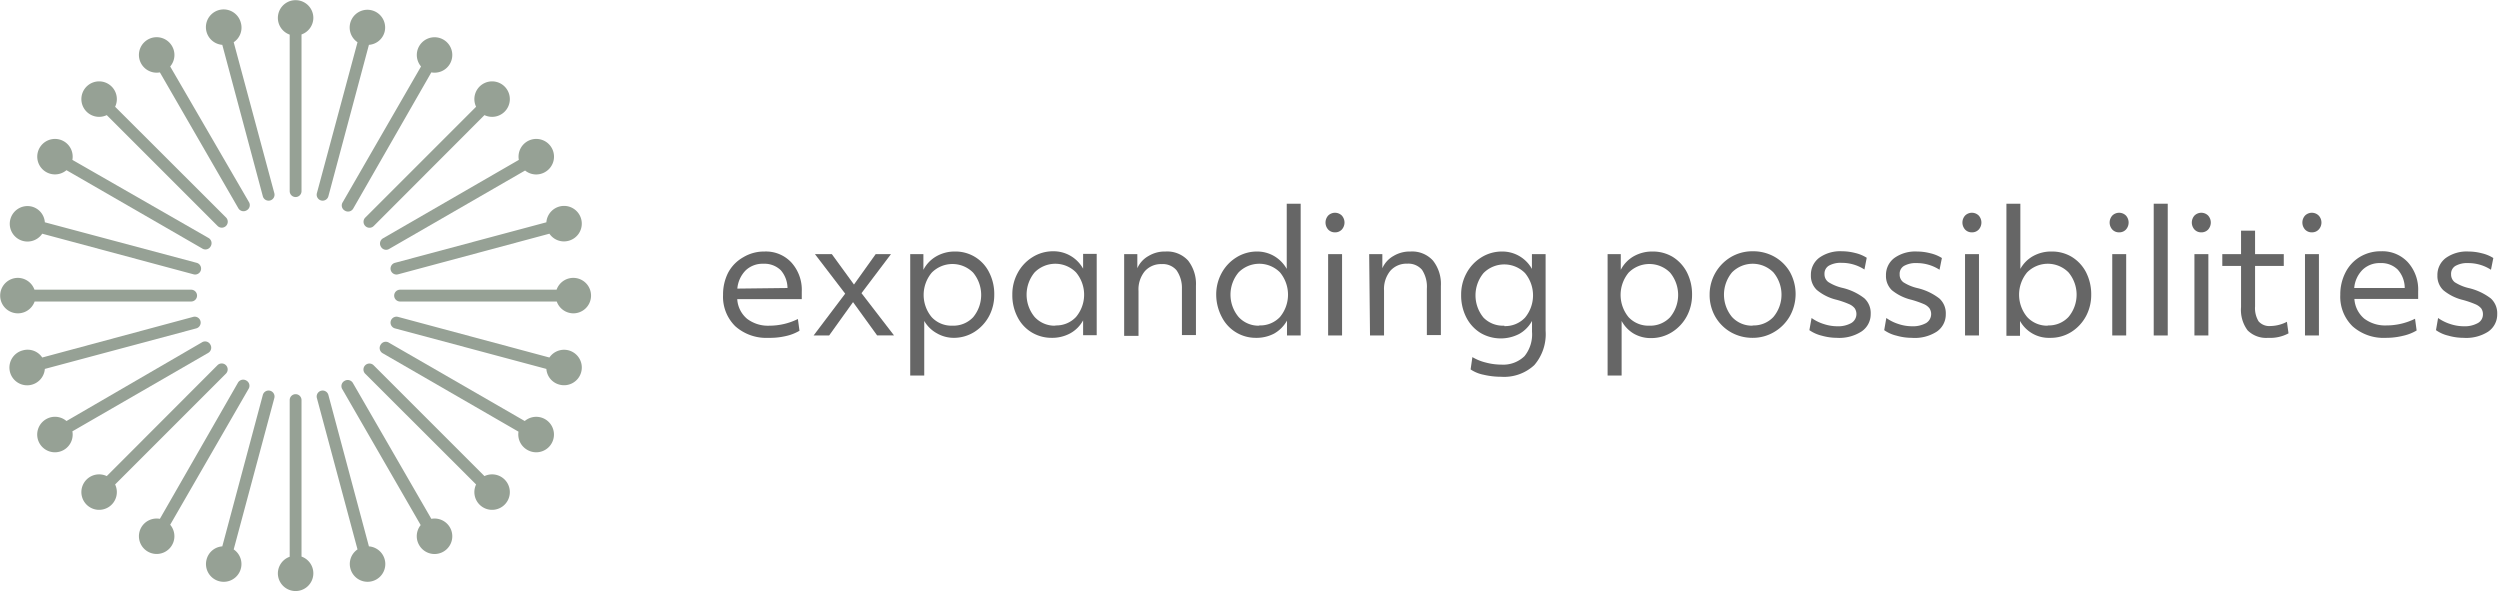 <svg id="Layer_1" data-name="Layer 1" xmlns="http://www.w3.org/2000/svg" viewBox="0 0 296 70">
<defs>
<style>.cls-1{fill:#96a195;}.cls-2{fill:#666;}</style>
</defs>
<path class="cls-1" d="M37.1,2.1a2.1,2.1,0,1,0-2.8,2V22.63a.7.7,0,0,0,1.4,0V4.08A2.1,2.1,0,0,0,37.1,2.1Z"/>
<path class="cls-1" d="M28.51,2.68a2.1,2.1,0,1,0-2.19,2.63l4.8,17.93a.7.7,0,0,0,1.36-.37L27.67,5A2.08,2.08,0,0,0,28.51,2.68Z"/>
<path class="cls-1" d="M20.37,5.46a2.1,2.1,0,1,0-1.44,3.11l9.28,16.07a.71.71,0,0,0,1,.26.7.7,0,0,0,.25-1L20.15,7.87A2.09,2.09,0,0,0,20.37,5.46Z"/>
<path class="cls-1" d="M13.22,10.25a2.1,2.1,0,1,0-.58,3.38L25.76,26.75a.7.7,0,1,0,1-1L13.63,12.64A2.1,2.1,0,0,0,13.22,10.25Z"/>
<path class="cls-1" d="M7.56,16.73a2.1,2.1,0,1,0,.31,3.42l16.07,9.27a.7.7,0,0,0,1-.25.71.71,0,0,0-.26-1L8.57,18.93A2.1,2.1,0,0,0,7.56,16.73Z"/>
<path class="cls-1" d="M3.76,24.46A2.1,2.1,0,1,0,5,27.67l17.92,4.81a.7.7,0,0,0,.37-1.36L5.31,26.32A2.07,2.07,0,0,0,3.76,24.46Z"/>
<path class="cls-1" d="M2.1,32.9a2.1,2.1,0,1,0,2,2.8H22.63a.7.7,0,1,0,0-1.4H4.08A2.1,2.1,0,0,0,2.1,32.9Z"/>
<path class="cls-1" d="M2.68,41.49a2.1,2.1,0,1,0,2.63,2.19l17.93-4.8a.7.7,0,0,0-.37-1.36L5,42.33A2.08,2.08,0,0,0,2.68,41.49Z"/>
<path class="cls-1" d="M5.46,49.63a2.1,2.1,0,1,0,3.11,1.44l16.07-9.28a.71.71,0,0,0,.26-1,.7.7,0,0,0-1-.25L7.87,49.85A2.09,2.09,0,0,0,5.46,49.63Z"/>
<path class="cls-1" d="M10.25,56.78a2.1,2.1,0,1,0,3.38.58L26.75,44.24a.7.7,0,0,0-1-1L12.64,56.37A2.1,2.1,0,0,0,10.25,56.78Z"/>
<path class="cls-1" d="M16.73,62.44a2.1,2.1,0,1,0,3.42-.31l9.27-16.07a.7.7,0,0,0-.25-1,.71.71,0,0,0-1,.26L18.93,61.43A2.1,2.1,0,0,0,16.73,62.44Z"/>
<path class="cls-1" d="M24.46,66.24a2.1,2.1,0,1,0,3.21-1.19l4.81-17.92a.7.7,0,0,0-1.36-.37l-4.8,17.93A2.07,2.07,0,0,0,24.46,66.24Z"/>
<path class="cls-1" d="M32.9,67.9a2.1,2.1,0,1,0,2.8-2V47.37a.7.7,0,1,0-1.4,0V65.92A2.1,2.1,0,0,0,32.9,67.9Z"/>
<path class="cls-1" d="M41.49,67.32a2.1,2.1,0,1,0,2.19-2.63l-4.8-17.93a.7.7,0,0,0-1.36.37l4.81,17.92A2.08,2.08,0,0,0,41.49,67.32Z"/>
<path class="cls-1" d="M49.63,64.54a2.1,2.1,0,1,0,1.44-3.11L41.79,45.36a.71.71,0,0,0-1-.26.7.7,0,0,0-.25,1l9.27,16.07A2.09,2.09,0,0,0,49.63,64.54Z"/>
<path class="cls-1" d="M56.78,59.75a2.1,2.1,0,1,0,.58-3.38L44.24,43.25a.7.7,0,0,0-1,1L56.37,57.36A2.1,2.1,0,0,0,56.78,59.75Z"/>
<path class="cls-1" d="M62.44,53.27a2.1,2.1,0,1,0-.31-3.42L46.06,40.58a.7.7,0,0,0-1,.25.71.71,0,0,0,.26,1l16.07,9.28A2.1,2.1,0,0,0,62.44,53.27Z"/>
<path class="cls-1" d="M66.24,45.54a2.1,2.1,0,1,0-1.19-3.21L47.13,37.52a.7.7,0,0,0-.37,1.36l17.93,4.8A2.07,2.07,0,0,0,66.24,45.54Z"/>
<path class="cls-1" d="M67.9,37.1a2.1,2.1,0,1,0-2-2.8H47.37a.7.7,0,0,0,0,1.4H65.92A2.1,2.1,0,0,0,67.9,37.1Z"/>
<path class="cls-1" d="M67.32,28.51a2.1,2.1,0,1,0-2.63-2.19l-17.93,4.8a.7.7,0,0,0,.37,1.36l17.92-4.81A2.08,2.08,0,0,0,67.32,28.51Z"/>
<path class="cls-1" d="M64.54,20.37a2.1,2.1,0,1,0-3.11-1.44L45.36,28.21a.71.71,0,0,0-.26,1,.7.7,0,0,0,1,.25l16.07-9.27A2.09,2.09,0,0,0,64.54,20.37Z"/>
<path class="cls-1" d="M59.75,13.22a2.1,2.1,0,1,0-3.38-.58L43.25,25.76a.7.7,0,0,0,1,1L57.36,13.63A2.1,2.1,0,0,0,59.75,13.22Z"/>
<path class="cls-1" d="M53.27,7.56a2.1,2.1,0,1,0-3.42.31L40.58,23.94a.7.7,0,0,0,.25,1,.71.71,0,0,0,1-.26L51.07,8.57A2.1,2.1,0,0,0,53.27,7.56Z"/>
<path class="cls-1" d="M45.54,3.76A2.1,2.1,0,1,0,42.33,5L37.52,22.87a.7.7,0,0,0,1.36.37l4.8-17.93A2.07,2.07,0,0,0,45.54,3.76Z"/>
<path class="cls-2" d="M91,40a5.52,5.52,0,0,1-3.94-1.37,4.89,4.89,0,0,1-1.45-3.72,5.68,5.68,0,0,1,.6-2.62A4.55,4.55,0,0,1,88,30.46a4.77,4.77,0,0,1,2.53-.68,4.11,4.11,0,0,1,3.18,1.31,4.83,4.83,0,0,1,1.22,3.43c0,.16,0,.32,0,.46l0,.44H87.29a3.29,3.29,0,0,0,1.17,2.33,4.08,4.08,0,0,0,2.66.81,7.59,7.59,0,0,0,3.35-.79l.19,1.39a5.48,5.48,0,0,1-1.62.63A8.24,8.24,0,0,1,91,40Zm2.24-5.9A3.27,3.27,0,0,0,92.45,32a2.77,2.77,0,0,0-2.07-.77A2.89,2.89,0,0,0,88.3,32a3.5,3.5,0,0,0-1,2.17Z"/>
<path class="cls-2" d="M100.07,34.77l-3.58-4.68h2l2.62,3.6,2.57-3.6h1.81L102,34.71l3.85,5h-2L101,35.77l-2.83,3.95H96.33Z"/>
<path class="cls-2" d="M107.77,30.09h1.56l0,1.86a3.87,3.87,0,0,1,1.53-1.6,4.36,4.36,0,0,1,2.24-.57,4.43,4.43,0,0,1,4,2.44,5.61,5.61,0,0,1,.62,2.68,5.33,5.33,0,0,1-.61,2.52,5,5,0,0,1-1.74,1.88A4.58,4.58,0,0,1,113,40a4,4,0,0,1-2.06-.53A3.89,3.89,0,0,1,109.43,38v6.46h-1.66Zm5,8.47a3.21,3.21,0,0,0,2.45-1,4.14,4.14,0,0,0,0-5.28,3.45,3.45,0,0,0-4.9,0,4.11,4.11,0,0,0,0,5.28A3.19,3.19,0,0,0,112.72,38.56Z"/>
<path class="cls-2" d="M124.53,40a4.58,4.58,0,0,1-2.37-.64,4.46,4.46,0,0,1-1.68-1.81,5.58,5.58,0,0,1-.62-2.68,5.26,5.26,0,0,1,.61-2.51,4.94,4.94,0,0,1,1.74-1.89,4.57,4.57,0,0,1,2.51-.72,4,4,0,0,1,3.52,2.06l0-1.75h1.61v9.63h-1.61l0-1.76a3.84,3.84,0,0,1-1.53,1.54A4.48,4.48,0,0,1,124.53,40Zm.42-1.47a3.19,3.19,0,0,0,2.45-1,4.11,4.11,0,0,0,0-5.28,3.45,3.45,0,0,0-4.9,0,4.14,4.14,0,0,0,0,5.28A3.21,3.21,0,0,0,125,38.56Z"/>
<path class="cls-2" d="M133.1,30.09h1.56l0,1.67A3.07,3.07,0,0,1,136,30.3a3.7,3.7,0,0,1,2-.52,3.35,3.35,0,0,1,2.67,1.07,4.5,4.5,0,0,1,.93,3v5.82h-1.66V34.19A3.64,3.64,0,0,0,139.3,32a2.12,2.12,0,0,0-1.76-.73,2.54,2.54,0,0,0-2,.85,3.4,3.4,0,0,0-.74,2.33v5.32H133.1Z"/>
<path class="cls-2" d="M148.67,40a4.49,4.49,0,0,1-4-2.45A5.7,5.7,0,0,1,144,34.9a5.26,5.26,0,0,1,.61-2.51,4.94,4.94,0,0,1,1.74-1.89,4.59,4.59,0,0,1,2.51-.72,4,4,0,0,1,2,.54,4.1,4.1,0,0,1,1.49,1.52V24.12H154v15.6h-1.62l0-1.76a4,4,0,0,1-1.53,1.54A4.49,4.49,0,0,1,148.67,40Zm.43-1.47a3.21,3.21,0,0,0,2.45-1,4.14,4.14,0,0,0,0-5.28,3.45,3.45,0,0,0-4.9,0,4.11,4.11,0,0,0,0,5.28A3.19,3.19,0,0,0,149.1,38.56Z"/>
<path class="cls-2" d="M158.07,27.51a1.07,1.07,0,0,1-.81-.33,1.24,1.24,0,0,1,0-1.66,1.15,1.15,0,0,1,1.61,0,1.24,1.24,0,0,1,0,1.66A1.06,1.06,0,0,1,158.07,27.51Zm-.82,2.58h1.65v9.63h-1.65Z"/>
<path class="cls-2" d="M162.11,30.09h1.56l0,1.67A3.1,3.1,0,0,1,165,30.3a3.74,3.74,0,0,1,2-.52,3.32,3.32,0,0,1,2.66,1.07,4.45,4.45,0,0,1,.94,3v5.82h-1.66V34.19a3.64,3.64,0,0,0-.57-2.24,2.12,2.12,0,0,0-1.76-.73,2.54,2.54,0,0,0-2,.85,3.4,3.4,0,0,0-.74,2.33v5.32h-1.66Z"/>
<path class="cls-2" d="M177.75,44.61a9.12,9.12,0,0,1-2.09-.24,4.22,4.22,0,0,1-1.54-.63l.21-1.46a5.79,5.79,0,0,0,1.57.64,7.18,7.18,0,0,0,1.85.25,3.62,3.62,0,0,0,2.75-1,4.1,4.1,0,0,0,.89-2.89V38a3.88,3.88,0,0,1-1.52,1.54,4.75,4.75,0,0,1-4.56-.11,4.6,4.6,0,0,1-1.68-1.81A5.7,5.7,0,0,1,173,34.9a5.26,5.26,0,0,1,.61-2.51,4.94,4.94,0,0,1,1.74-1.89,4.57,4.57,0,0,1,2.51-.72,4,4,0,0,1,3.52,2.06l0-1.75h1.62v9.07a5.61,5.61,0,0,1-1.34,4.07A5.24,5.24,0,0,1,177.75,44.61Zm.36-6a3.22,3.22,0,0,0,2.45-1,4.14,4.14,0,0,0,0-5.28,3.46,3.46,0,0,0-4.91,0,4.14,4.14,0,0,0,0,5.28A3.23,3.23,0,0,0,178.11,38.56Z"/>
<path class="cls-2" d="M190.34,30.09h1.56l0,1.86a3.91,3.91,0,0,1,1.52-1.6,4.43,4.43,0,0,1,2.25-.57,4.57,4.57,0,0,1,2.37.63,4.67,4.67,0,0,1,1.68,1.81,5.72,5.72,0,0,1,.62,2.68,5.33,5.33,0,0,1-.61,2.52A5,5,0,0,1,198,39.3a4.6,4.6,0,0,1-2.51.73,4,4,0,0,1-2.06-.53A3.89,3.89,0,0,1,192,38v6.46h-1.66Zm4.94,8.47a3.23,3.23,0,0,0,2.46-1,4.14,4.14,0,0,0,0-5.28,3.46,3.46,0,0,0-4.91,0,4.14,4.14,0,0,0,0,5.28A3.22,3.22,0,0,0,195.28,38.56Z"/>
<path class="cls-2" d="M207.52,40a5.18,5.18,0,0,1-2.56-.65,5,5,0,0,1-1.85-1.82,5.15,5.15,0,0,1-.69-2.66,5.15,5.15,0,0,1,2.48-4.41,5,5,0,0,1,2.62-.71,5.15,5.15,0,0,1,2.56.64,4.9,4.9,0,0,1,1.85,1.82,5.38,5.38,0,0,1,0,5.2,5.1,5.1,0,0,1-1.82,1.87A4.93,4.93,0,0,1,207.52,40Zm0-1.47a3.19,3.19,0,0,0,2.45-1,4.11,4.11,0,0,0,0-5.28,3.45,3.45,0,0,0-4.9,0,4.14,4.14,0,0,0,0,5.28A3.21,3.21,0,0,0,207.52,38.56Z"/>
<path class="cls-2" d="M217.5,40a6.73,6.73,0,0,1-1.82-.26,4.34,4.34,0,0,1-1.45-.65l.26-1.44a5,5,0,0,0,1.43.71,5.09,5.09,0,0,0,1.58.27,3.18,3.18,0,0,0,1.69-.38,1.24,1.24,0,0,0,.4-1.76,1.75,1.75,0,0,0-.7-.5,10.56,10.56,0,0,0-1.45-.5,5.71,5.71,0,0,1-2.33-1.16,2.31,2.31,0,0,1-.7-1.75,2.5,2.5,0,0,1,1-2.07,4.27,4.27,0,0,1,2.68-.76,6.32,6.32,0,0,1,1.59.21,4.39,4.39,0,0,1,1.34.56l-.27,1.39a4.92,4.92,0,0,0-2.7-.79,2.83,2.83,0,0,0-1.5.33,1.09,1.09,0,0,0-.53,1,1.13,1.13,0,0,0,.45.94,5.36,5.36,0,0,0,1.65.69,6.74,6.74,0,0,1,2.61,1.23,2.35,2.35,0,0,1,.76,1.86,2.45,2.45,0,0,1-1.09,2.08A4.84,4.84,0,0,1,217.5,40Z"/>
<path class="cls-2" d="M226.35,40a6.6,6.6,0,0,1-1.81-.26,4.16,4.16,0,0,1-1.45-.65l.25-1.44a5.17,5.17,0,0,0,1.43.71,5.09,5.09,0,0,0,1.58.27,3.24,3.24,0,0,0,1.7-.38,1.25,1.25,0,0,0,.39-1.76,1.71,1.71,0,0,0-.69-.5,11.63,11.63,0,0,0-1.45-.5A5.76,5.76,0,0,1,224,34.36a2.31,2.31,0,0,1-.7-1.75,2.5,2.5,0,0,1,1-2.07,4.27,4.27,0,0,1,2.68-.76,6.32,6.32,0,0,1,1.59.21,4.46,4.46,0,0,1,1.35.56l-.28,1.39a4.92,4.92,0,0,0-2.7-.79,2.83,2.83,0,0,0-1.5.33,1.08,1.08,0,0,0-.52,1,1.12,1.12,0,0,0,.44.94,5.33,5.33,0,0,0,1.66.69,6.75,6.75,0,0,1,2.6,1.23,2.35,2.35,0,0,1,.76,1.86,2.45,2.45,0,0,1-1.09,2.08A4.82,4.82,0,0,1,226.35,40Z"/>
<path class="cls-2" d="M233.47,27.51a1.06,1.06,0,0,1-.8-.33,1.24,1.24,0,0,1,0-1.66,1.15,1.15,0,0,1,1.61,0,1.24,1.24,0,0,1,0,1.66A1.07,1.07,0,0,1,233.47,27.51Zm-.81,2.58h1.65v9.63h-1.65Z"/>
<path class="cls-2" d="M242.7,40A3.89,3.89,0,0,1,239.17,38l0,1.76h-1.61V24.12h1.65v7.72a3.88,3.88,0,0,1,1.53-1.53,4.38,4.38,0,0,1,2.19-.53,4.51,4.51,0,0,1,2.36.63,4.62,4.62,0,0,1,1.69,1.81,5.72,5.72,0,0,1,.62,2.68,5.33,5.33,0,0,1-.61,2.52,5,5,0,0,1-1.74,1.88A4.6,4.6,0,0,1,242.7,40Zm-.24-1.47a3.19,3.19,0,0,0,2.45-1,4.11,4.11,0,0,0,0-5.28,3.45,3.45,0,0,0-4.9,0,4.14,4.14,0,0,0,0,5.28A3.21,3.21,0,0,0,242.46,38.56Z"/>
<path class="cls-2" d="M250.91,27.51a1.07,1.07,0,0,1-.81-.33,1.24,1.24,0,0,1,0-1.66,1.15,1.15,0,0,1,1.61,0,1.24,1.24,0,0,1,0,1.66A1.06,1.06,0,0,1,250.91,27.51Zm-.82,2.58h1.65v9.63h-1.65Z"/>
<path class="cls-2" d="M255,24.12h1.66v15.6H255Z"/>
<path class="cls-2" d="M260.63,27.51a1.06,1.06,0,0,1-.8-.33,1.24,1.24,0,0,1,0-1.66,1.15,1.15,0,0,1,1.61,0,1.24,1.24,0,0,1,0,1.66A1.07,1.07,0,0,1,260.63,27.51Zm-.81,2.58h1.65v9.63h-1.65Z"/>
<path class="cls-2" d="M268.55,40a3.11,3.11,0,0,1-2.43-.88,4.05,4.05,0,0,1-.78-2.75V31.49h-2.22v-1.4h2.22V27.31H267v2.78h3.4v1.4H267v4.78a3,3,0,0,0,.42,1.78,1.69,1.69,0,0,0,1.42.55,4.3,4.3,0,0,0,1.93-.5l.19,1.37A4.6,4.6,0,0,1,268.55,40Z"/>
<path class="cls-2" d="M273.73,27.51a1.07,1.07,0,0,1-.81-.33,1.24,1.24,0,0,1,0-1.66,1.15,1.15,0,0,1,1.61,0,1.21,1.21,0,0,1,0,1.66A1.06,1.06,0,0,1,273.73,27.51Zm-.82,2.58h1.65v9.63h-1.65Z"/>
<path class="cls-2" d="M282.48,40a5.52,5.52,0,0,1-3.94-1.37,4.89,4.89,0,0,1-1.45-3.72,5.68,5.68,0,0,1,.6-2.62,4.55,4.55,0,0,1,1.7-1.86,4.77,4.77,0,0,1,2.53-.68,4.11,4.11,0,0,1,3.18,1.31,4.82,4.82,0,0,1,1.21,3.43c0,.16,0,.32,0,.46s0,.29,0,.44h-7.55a3.32,3.32,0,0,0,1.16,2.33,4.11,4.11,0,0,0,2.67.81,7.59,7.59,0,0,0,3.35-.79l.19,1.39a5.48,5.48,0,0,1-1.62.63A8.3,8.3,0,0,1,282.48,40Zm2.24-5.9a3.27,3.27,0,0,0-.83-2.18,2.77,2.77,0,0,0-2.07-.77,2.89,2.89,0,0,0-2.08.78,3.44,3.44,0,0,0-1,2.17Z"/>
<path class="cls-2" d="M291.68,40a6.65,6.65,0,0,1-1.81-.26,4.16,4.16,0,0,1-1.45-.65l.25-1.44a5.17,5.17,0,0,0,1.43.71,5.09,5.09,0,0,0,1.58.27,3.22,3.22,0,0,0,1.7-.38,1.16,1.16,0,0,0,.6-1,1.22,1.22,0,0,0-.2-.73,1.83,1.83,0,0,0-.7-.5,11.07,11.07,0,0,0-1.45-.5,5.76,5.76,0,0,1-2.34-1.16,2.31,2.31,0,0,1-.7-1.75,2.5,2.5,0,0,1,1-2.07,4.27,4.27,0,0,1,2.68-.76,6.32,6.32,0,0,1,1.59.21,4.46,4.46,0,0,1,1.35.56l-.28,1.39a4.92,4.92,0,0,0-2.7-.79,2.83,2.83,0,0,0-1.5.33,1.08,1.08,0,0,0-.52,1,1.15,1.15,0,0,0,.44.94,5.33,5.33,0,0,0,1.66.69,6.89,6.89,0,0,1,2.61,1.23,2.38,2.38,0,0,1,.75,1.86,2.45,2.45,0,0,1-1.09,2.08A4.82,4.82,0,0,1,291.68,40Z"/>
</svg>